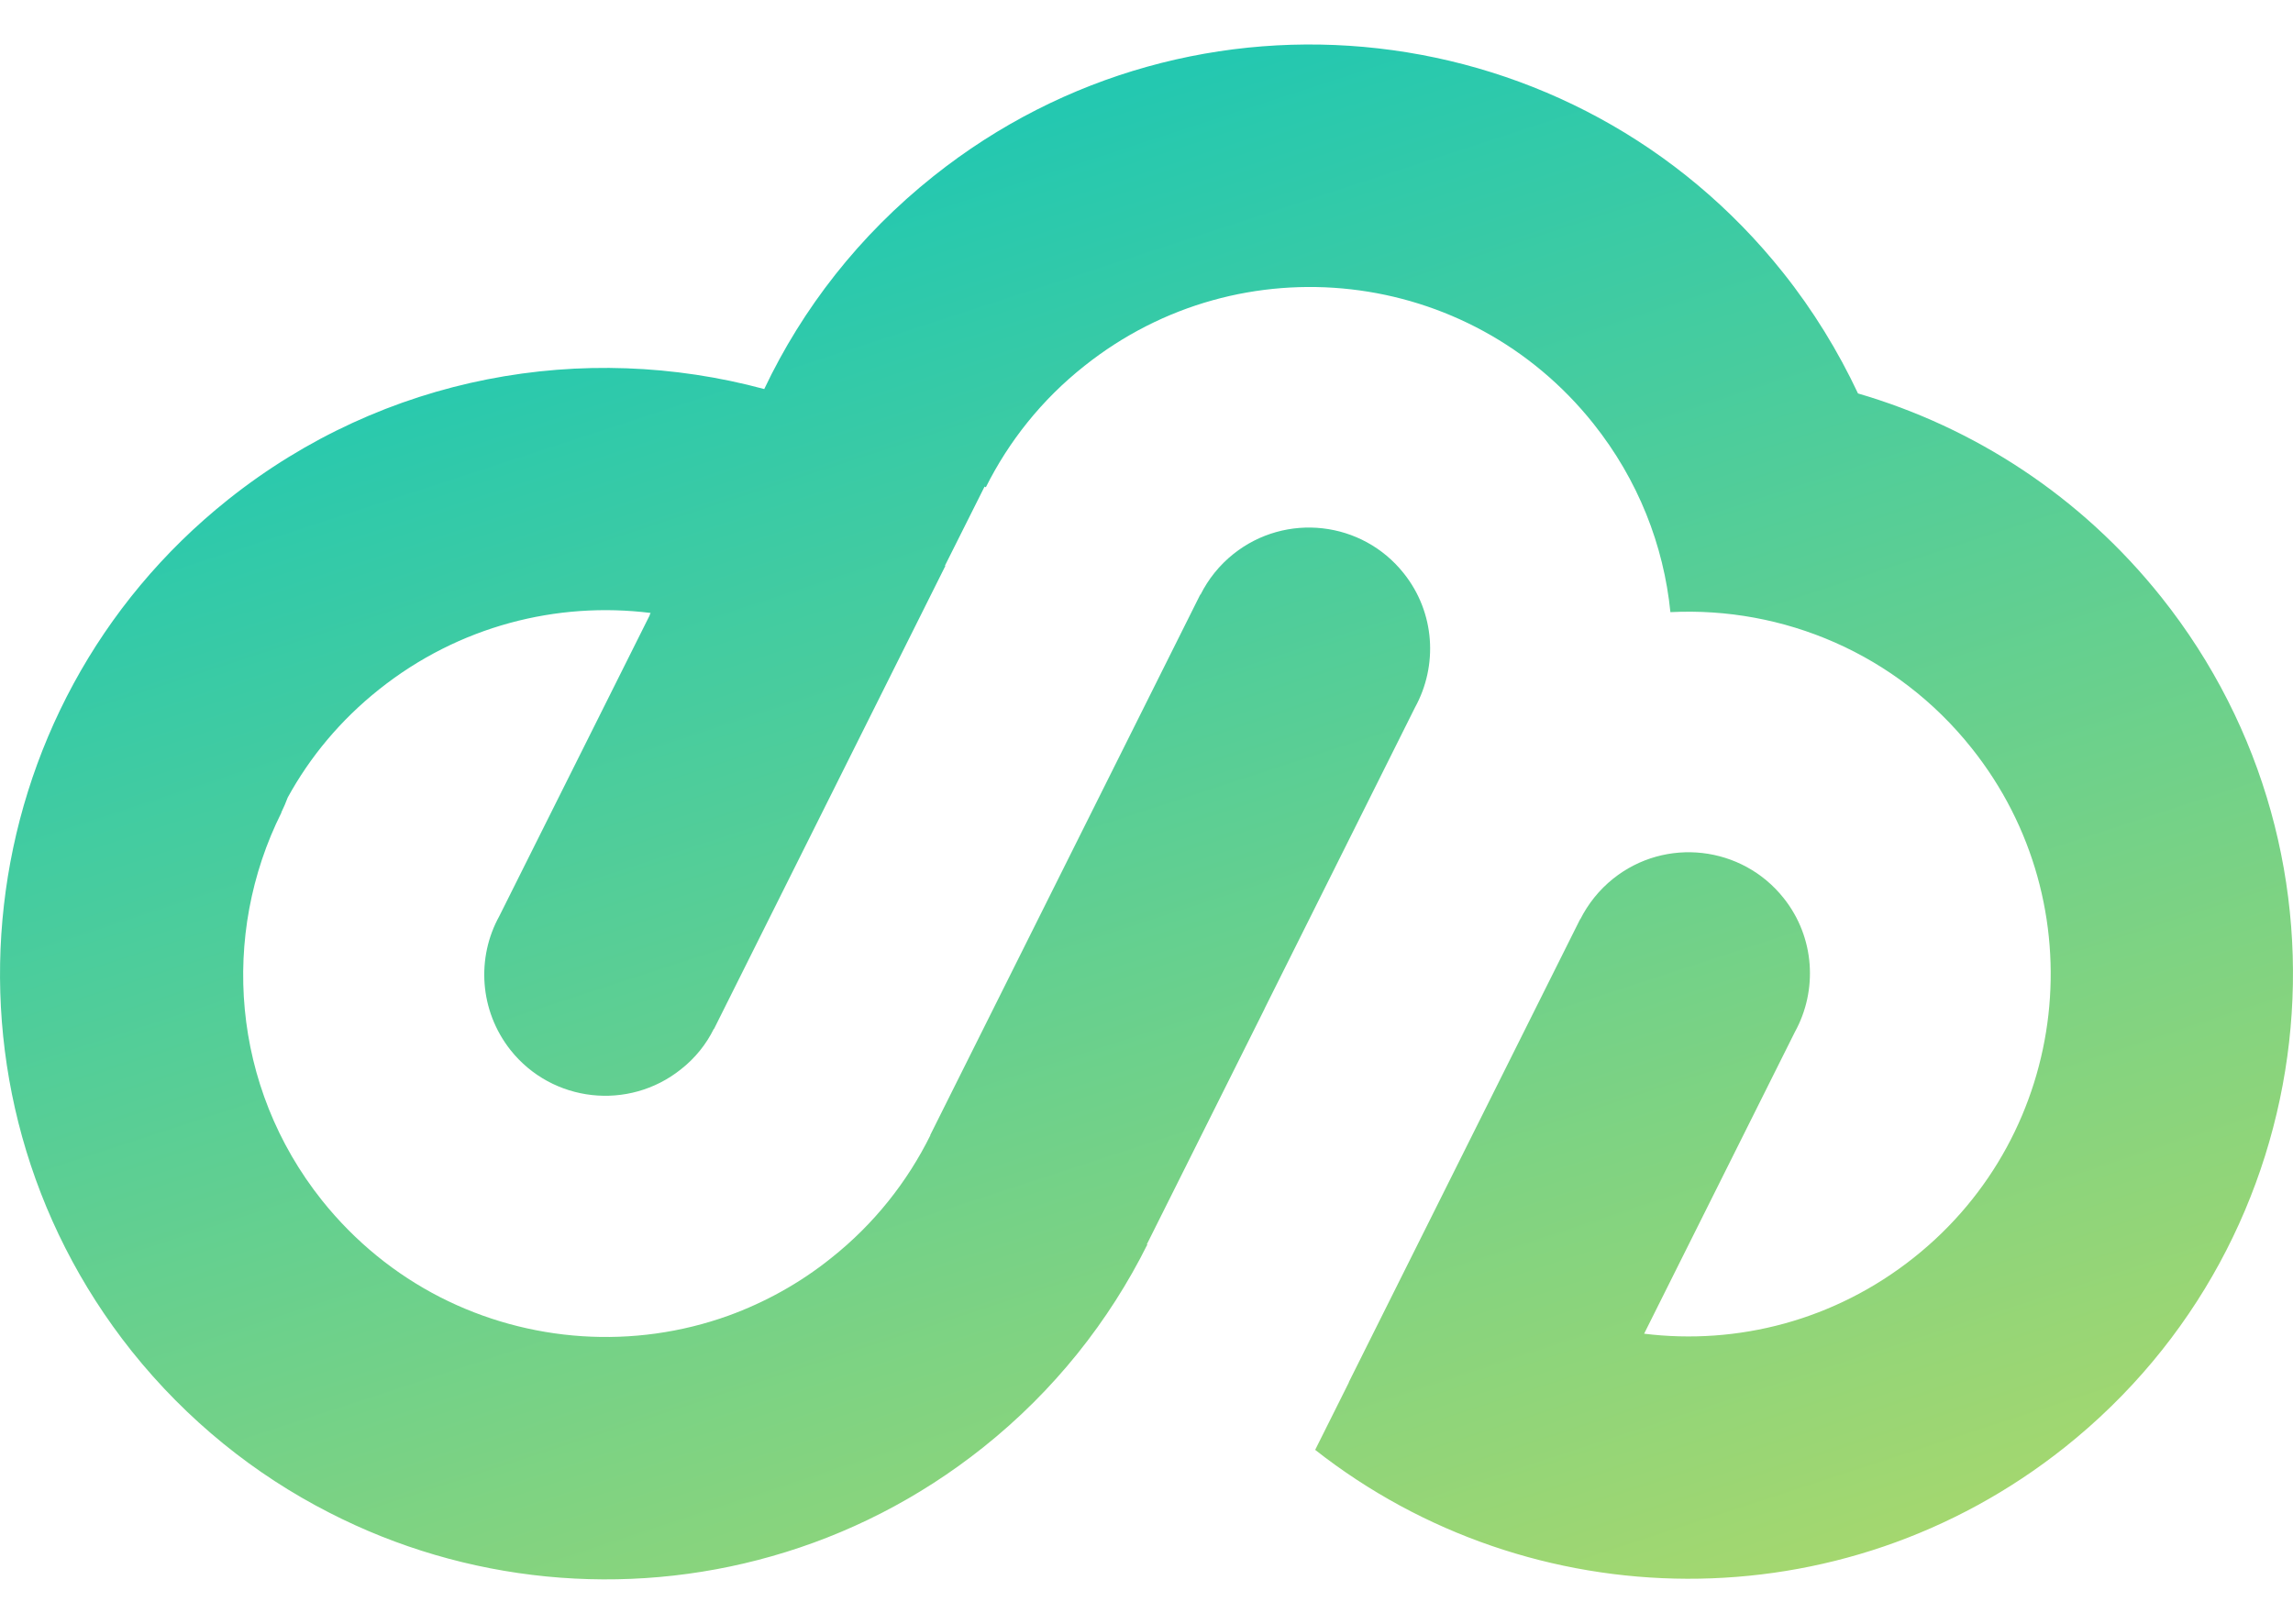 <svg width="48" height="34" viewBox="0 0 48 34" fill="none" xmlns="http://www.w3.org/2000/svg">
<path fill-rule="evenodd" clip-rule="evenodd" d="M37.336 18.802C37.995 19.627 38.052 20.74 37.572 21.609L34.417 27.925C36.367 28.166 38.409 27.65 40.068 26.328C43.345 23.722 43.886 18.946 41.276 15.668C39.697 13.681 37.323 12.699 34.967 12.817C34.827 11.42 34.294 10.049 33.356 8.871C30.747 5.592 25.978 5.051 22.701 7.661C21.806 8.369 21.117 9.242 20.637 10.202L20.61 10.189L19.781 11.843L19.79 11.848L14.947 21.543H14.942C14.785 21.862 14.554 22.154 14.253 22.39C13.158 23.263 11.56 23.084 10.688 21.988C10.033 21.159 9.972 20.05 10.452 19.182L13.603 12.878H13.598L13.62 12.834C11.661 12.59 9.606 13.105 7.939 14.432C7.131 15.074 6.49 15.846 6.023 16.698C5.984 16.802 5.94 16.907 5.888 17.012H5.892C4.614 19.57 4.841 22.748 6.739 25.132C7.432 26 8.279 26.681 9.208 27.157C11.067 28.109 13.267 28.262 15.252 27.546C16.007 27.271 16.736 26.873 17.399 26.341C18.302 25.625 18.996 24.739 19.476 23.77H19.471L25.127 12.446L25.131 12.45C25.293 12.127 25.524 11.835 25.82 11.599C26.916 10.726 28.513 10.905 29.386 12.005C30.044 12.83 30.101 13.939 29.621 14.812L26.471 21.12V21.124L24.014 26.04L24.005 26.048L24.018 26.057C23.22 27.659 22.068 29.122 20.576 30.309C19.227 31.383 17.726 32.138 16.16 32.583C13.07 33.465 9.745 33.138 6.891 31.671C5.334 30.876 3.915 29.741 2.755 28.288C-1.6 22.814 -0.692 14.816 4.775 10.46C8.052 7.849 12.232 7.129 15.998 8.146C16.797 6.461 17.984 4.929 19.541 3.689C25.009 -0.668 32.972 0.236 37.327 5.71C37.96 6.505 38.479 7.356 38.894 8.238C41.316 8.945 43.554 10.381 45.247 12.507C49.597 17.977 48.694 25.944 43.227 30.3C38.545 34.028 32.039 33.902 27.531 30.357L28.238 28.942H28.234L33.077 19.247H33.081C33.243 18.928 33.47 18.636 33.771 18.396C34.866 17.523 36.463 17.706 37.336 18.802Z" fill="url(#paint0_linear_1179_40556)"/>
<defs>
<linearGradient id="paint0_linear_1179_40556" x1="45.548" y1="32.074" x2="34.53" y2="-1.641" gradientUnits="userSpaceOnUse">
<stop stop-color="#AAD86C"/>
<stop offset="1" stop-color="#24C8B0"/>
</linearGradient>
</defs>
</svg>
